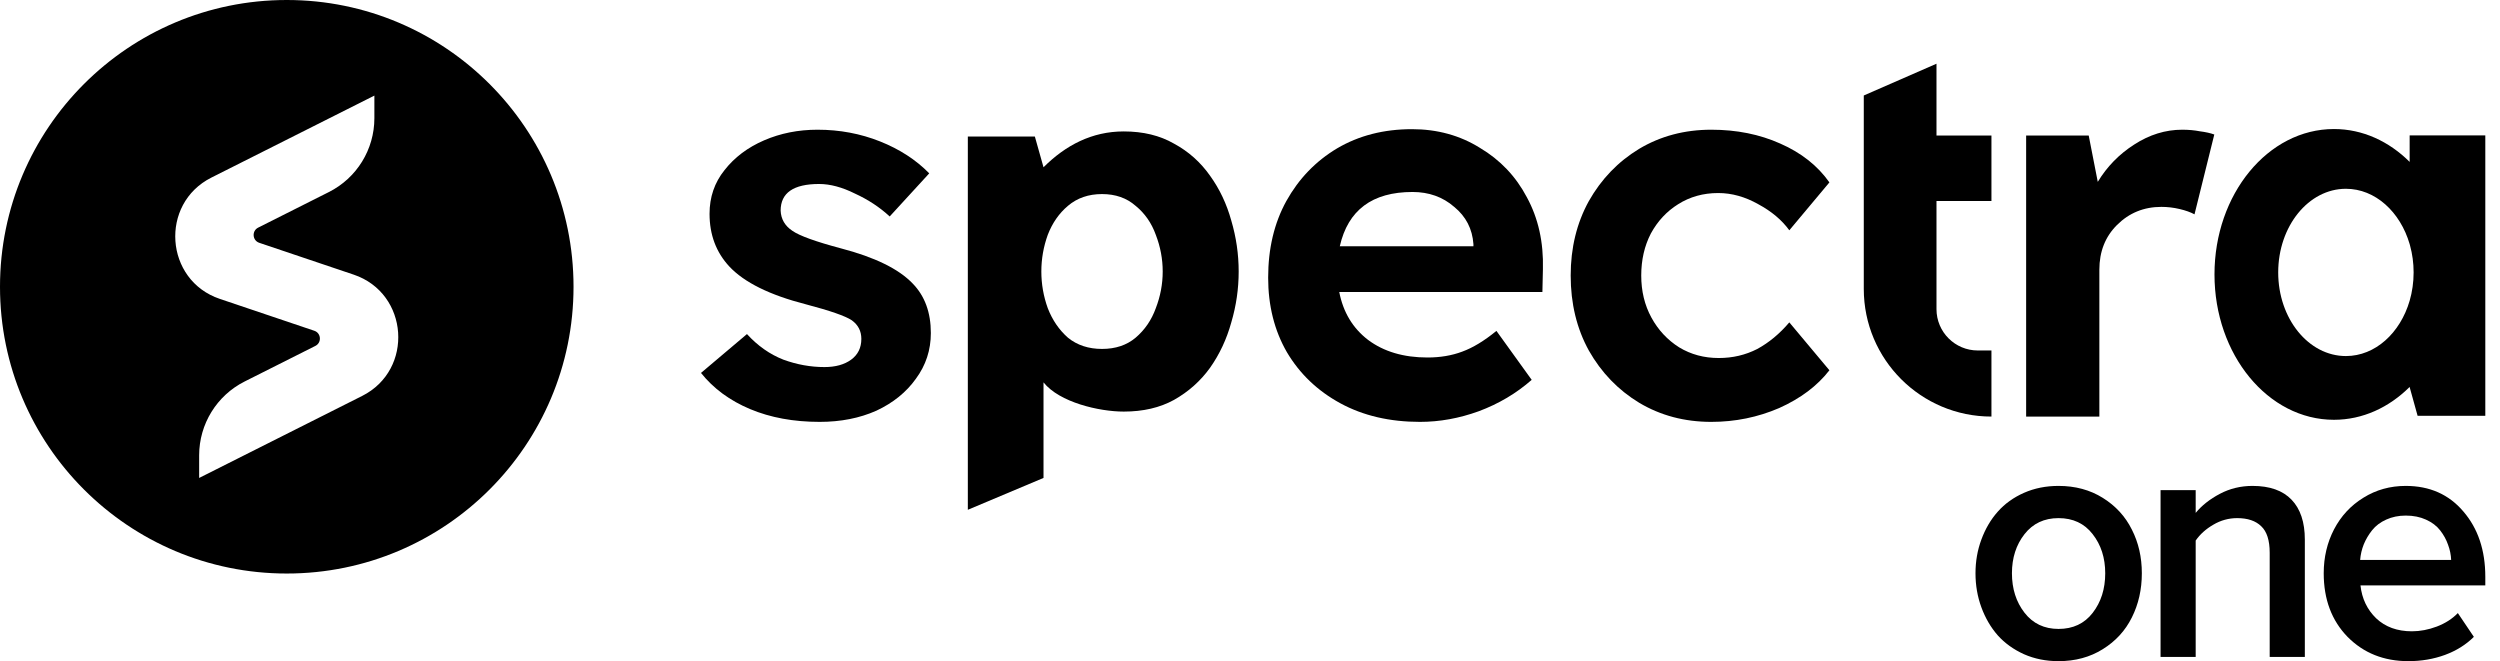 <svg width="121" height="32" viewBox="0 0 121 32" fill="none" xmlns="http://www.w3.org/2000/svg">
<path fill-rule="evenodd" clip-rule="evenodd" d="M13.88 27.759C21.545 27.759 27.759 21.545 27.759 13.88C27.759 6.214 21.545 0 13.88 0C6.214 0 0 6.214 0 13.88C0 21.545 6.214 27.759 13.88 27.759ZM12.546 11.751C12.212 11.638 12.18 11.175 12.495 11.017L15.918 9.295C17.268 8.616 18.12 7.233 18.12 5.722V4.627L10.232 8.595C7.713 9.861 7.97 13.566 10.639 14.466L15.213 16.009C15.547 16.121 15.579 16.584 15.264 16.742L11.841 18.464C10.491 19.143 9.639 20.526 9.639 22.037V23.133L17.527 19.164C20.046 17.898 19.789 14.194 17.12 13.293L12.546 11.751Z" fill="currentColor"/>
<path d="M39.671 20.419C38.412 20.419 37.291 20.213 36.308 19.801C35.325 19.389 34.531 18.805 33.928 18.05L36.153 16.169C36.67 16.736 37.257 17.148 37.912 17.406C38.568 17.646 39.231 17.766 39.904 17.766C40.439 17.766 40.87 17.646 41.198 17.406C41.526 17.165 41.689 16.831 41.689 16.401C41.689 16.023 41.534 15.723 41.224 15.5C40.913 15.293 40.172 15.036 38.999 14.727C37.257 14.28 36.023 13.671 35.299 12.898C34.661 12.211 34.342 11.361 34.342 10.348C34.342 9.541 34.583 8.837 35.066 8.236C35.549 7.617 36.187 7.137 36.981 6.793C37.774 6.45 38.636 6.278 39.568 6.278C40.637 6.278 41.646 6.467 42.595 6.845C43.544 7.223 44.337 7.738 44.975 8.39L43.061 10.477C42.578 10.03 42.017 9.661 41.379 9.369C40.758 9.06 40.18 8.905 39.645 8.905C38.404 8.905 37.783 9.335 37.783 10.193C37.8 10.605 37.99 10.932 38.352 11.172C38.697 11.413 39.482 11.696 40.706 12.022C42.345 12.451 43.501 13.018 44.173 13.722C44.76 14.323 45.053 15.122 45.053 16.118C45.053 16.942 44.811 17.68 44.328 18.333C43.863 18.986 43.224 19.501 42.414 19.879C41.603 20.239 40.689 20.419 39.671 20.419Z" fill="currentColor"/>
<path d="M68.727 20.419C67.261 20.419 65.976 20.119 64.872 19.518C63.768 18.917 62.906 18.093 62.285 17.045C61.681 15.998 61.379 14.796 61.379 13.439C61.379 12.031 61.672 10.794 62.259 9.73C62.862 8.648 63.682 7.798 64.717 7.18C65.769 6.561 66.976 6.252 68.339 6.252C69.563 6.252 70.659 6.553 71.624 7.154C72.608 7.738 73.367 8.536 73.901 9.549C74.453 10.563 74.712 11.722 74.677 13.027L74.652 14.134H64.82C65.01 15.113 65.476 15.886 66.217 16.453C66.976 17.019 67.933 17.303 69.089 17.303C69.71 17.303 70.27 17.208 70.771 17.019C71.288 16.831 71.84 16.496 72.427 16.015L74.134 18.385C73.392 19.037 72.539 19.544 71.573 19.904C70.624 20.248 69.675 20.419 68.727 20.419ZM68.365 9.292C66.416 9.292 65.243 10.168 64.846 11.919H71.314V11.816C71.262 11.078 70.952 10.477 70.383 10.013C69.831 9.532 69.158 9.292 68.365 9.292Z" fill="currentColor"/>
<path d="M82.826 20.419C81.532 20.419 80.368 20.11 79.333 19.492C78.315 18.874 77.504 18.032 76.901 16.968C76.314 15.903 76.021 14.693 76.021 13.336C76.021 11.996 76.314 10.794 76.901 9.73C77.504 8.665 78.315 7.824 79.333 7.205C80.368 6.587 81.532 6.278 82.826 6.278C84.05 6.278 85.163 6.501 86.163 6.948C87.181 7.394 87.974 8.021 88.543 8.828L86.603 11.146C86.241 10.648 85.74 10.228 85.102 9.884C84.464 9.524 83.817 9.343 83.162 9.343C82.438 9.343 81.791 9.524 81.222 9.884C80.67 10.228 80.23 10.7 79.902 11.301C79.591 11.902 79.436 12.58 79.436 13.336C79.436 14.091 79.6 14.77 79.928 15.371C80.256 15.972 80.704 16.453 81.273 16.813C81.842 17.157 82.481 17.328 83.188 17.328C83.861 17.328 84.481 17.183 85.051 16.891C85.62 16.581 86.137 16.152 86.603 15.603L88.543 17.921C87.957 18.677 87.146 19.286 86.111 19.75C85.076 20.196 83.981 20.419 82.826 20.419Z" fill="currentColor"/>
<path d="M96.386 20.162C92.973 20.162 90.207 17.396 90.207 13.984V9.73V6.561V4.622L93.726 3.084V6.561H96.386V9.73H93.726V14.963C93.726 16.068 94.621 16.963 95.726 16.963H96.386V20.162Z" fill="currentColor"/>
<path d="M98.065 20.162V6.561H101.094L101.532 8.802C101.98 8.064 102.566 7.463 103.291 6.999C104.033 6.518 104.809 6.278 105.619 6.278C105.93 6.278 106.214 6.304 106.473 6.355C106.749 6.39 106.982 6.441 107.172 6.51L106.214 10.374C106.025 10.271 105.783 10.185 105.49 10.116C105.197 10.047 104.904 10.013 104.61 10.013C103.765 10.013 103.049 10.305 102.463 10.889C101.894 11.456 101.609 12.177 101.609 13.053V20.162H98.065Z" fill="currentColor"/>
<path d="M46.843 24.674V6.608H50.087L50.506 8.096C51.578 7.028 52.85 6.361 54.389 6.361C55.328 6.361 56.139 6.558 56.824 6.953C57.524 7.331 58.105 7.849 58.567 8.506C59.029 9.147 59.371 9.87 59.594 10.675C59.832 11.481 59.952 12.303 59.952 13.141C59.952 13.979 59.832 14.801 59.594 15.606C59.371 16.412 59.029 17.143 58.567 17.8C58.105 18.441 57.524 18.959 56.824 19.354C56.139 19.732 55.328 19.921 54.389 19.921C53.205 19.921 51.277 19.477 50.506 18.506V23.132L46.843 24.674ZM50.401 13.141C50.401 13.749 50.505 14.341 50.712 14.916C50.934 15.491 51.261 15.968 51.69 16.346C52.136 16.707 52.685 16.888 53.338 16.888C53.991 16.888 54.532 16.707 54.962 16.346C55.407 15.968 55.734 15.491 55.941 14.916C56.163 14.341 56.275 13.749 56.275 13.141C56.275 12.533 56.163 11.941 55.941 11.366C55.734 10.79 55.407 10.322 54.962 9.961C54.532 9.583 53.991 9.393 53.338 9.393C52.685 9.393 52.136 9.583 51.69 9.961C51.261 10.322 50.934 10.79 50.712 11.366C50.505 11.941 50.401 12.533 50.401 13.141Z" fill="currentColor"/>
<path fill-rule="evenodd" clip-rule="evenodd" d="M116.627 18.727C115.629 19.721 114.354 20.318 112.964 20.318C109.77 20.318 107.181 17.168 107.181 13.282C107.181 9.396 109.77 6.245 112.964 6.245C114.354 6.245 115.629 6.842 116.627 7.836V6.554H120.289V20.125H117.012L116.627 18.737V18.727ZM116.627 11.814C116.172 10.253 114.962 9.137 113.542 9.137C111.732 9.137 110.265 10.949 110.265 13.185C110.265 15.421 111.732 17.233 113.542 17.233C114.962 17.233 116.172 16.117 116.627 14.556C116.751 14.128 116.819 13.666 116.819 13.185C116.819 12.731 116.759 12.294 116.647 11.887C116.64 11.862 116.634 11.838 116.627 11.814Z" fill="currentColor"/>
<path d="M95.614 27.746C95.614 27.169 95.709 26.625 95.899 26.114C96.089 25.597 96.352 25.148 96.69 24.767C97.032 24.38 97.457 24.075 97.963 23.852C98.469 23.629 99.025 23.518 99.632 23.518C100.443 23.518 101.158 23.711 101.775 24.097C102.397 24.484 102.866 24.995 103.182 25.632C103.504 26.263 103.665 26.968 103.665 27.746C103.665 28.53 103.504 29.243 103.182 29.885C102.866 30.522 102.397 31.034 101.775 31.42C101.158 31.806 100.443 32 99.632 32C99.025 32 98.469 31.888 97.963 31.665C97.457 31.436 97.032 31.131 96.69 30.75C96.352 30.364 96.089 29.912 95.899 29.395C95.709 28.878 95.614 28.329 95.614 27.746ZM97.378 27.746C97.378 28.497 97.581 29.134 97.987 29.657C98.393 30.179 98.941 30.44 99.632 30.44C100.333 30.44 100.884 30.182 101.284 29.665C101.69 29.142 101.893 28.503 101.893 27.746C101.893 27.001 101.69 26.369 101.284 25.852C100.884 25.335 100.333 25.077 99.632 25.077C98.941 25.077 98.393 25.335 97.987 25.852C97.581 26.369 97.378 27.001 97.378 27.746Z" fill="currentColor"/>
<path d="M104.571 31.795V23.722H106.271V24.824C106.566 24.465 106.957 24.157 107.442 23.901C107.927 23.645 108.454 23.518 109.023 23.518C109.856 23.518 110.486 23.741 110.913 24.187C111.34 24.633 111.554 25.276 111.554 26.114V31.795H109.853V26.75C109.853 26.152 109.716 25.724 109.442 25.469C109.173 25.207 108.786 25.077 108.28 25.077C107.869 25.077 107.484 25.183 107.125 25.395C106.767 25.602 106.482 25.858 106.271 26.163V31.795H104.571Z" fill="currentColor"/>
<path d="M112.468 27.746C112.468 26.974 112.634 26.266 112.966 25.624C113.304 24.976 113.778 24.465 114.39 24.089C115.001 23.708 115.684 23.518 116.438 23.518C117.598 23.518 118.528 23.931 119.229 24.758C119.936 25.58 120.289 26.633 120.289 27.918V28.334H114.247C114.316 28.971 114.569 29.502 115.006 29.926C115.449 30.345 116.027 30.555 116.738 30.555C117.134 30.555 117.534 30.478 117.94 30.326C118.351 30.168 118.692 29.951 118.96 29.673L119.735 30.824C119.351 31.205 118.884 31.496 118.336 31.698C117.787 31.899 117.197 32 116.564 32C115.378 32 114.397 31.608 113.622 30.824C112.853 30.035 112.468 29.009 112.468 27.746ZM114.231 27.101H118.636C118.626 26.851 118.576 26.606 118.486 26.367C118.402 26.122 118.275 25.89 118.106 25.673C117.938 25.455 117.708 25.281 117.418 25.15C117.134 25.02 116.807 24.954 116.438 24.954C116.09 24.954 115.773 25.02 115.489 25.15C115.209 25.276 114.983 25.447 114.809 25.665C114.64 25.877 114.506 26.105 114.405 26.35C114.31 26.59 114.252 26.84 114.231 27.101Z" fill="currentColor"/>
</svg>
